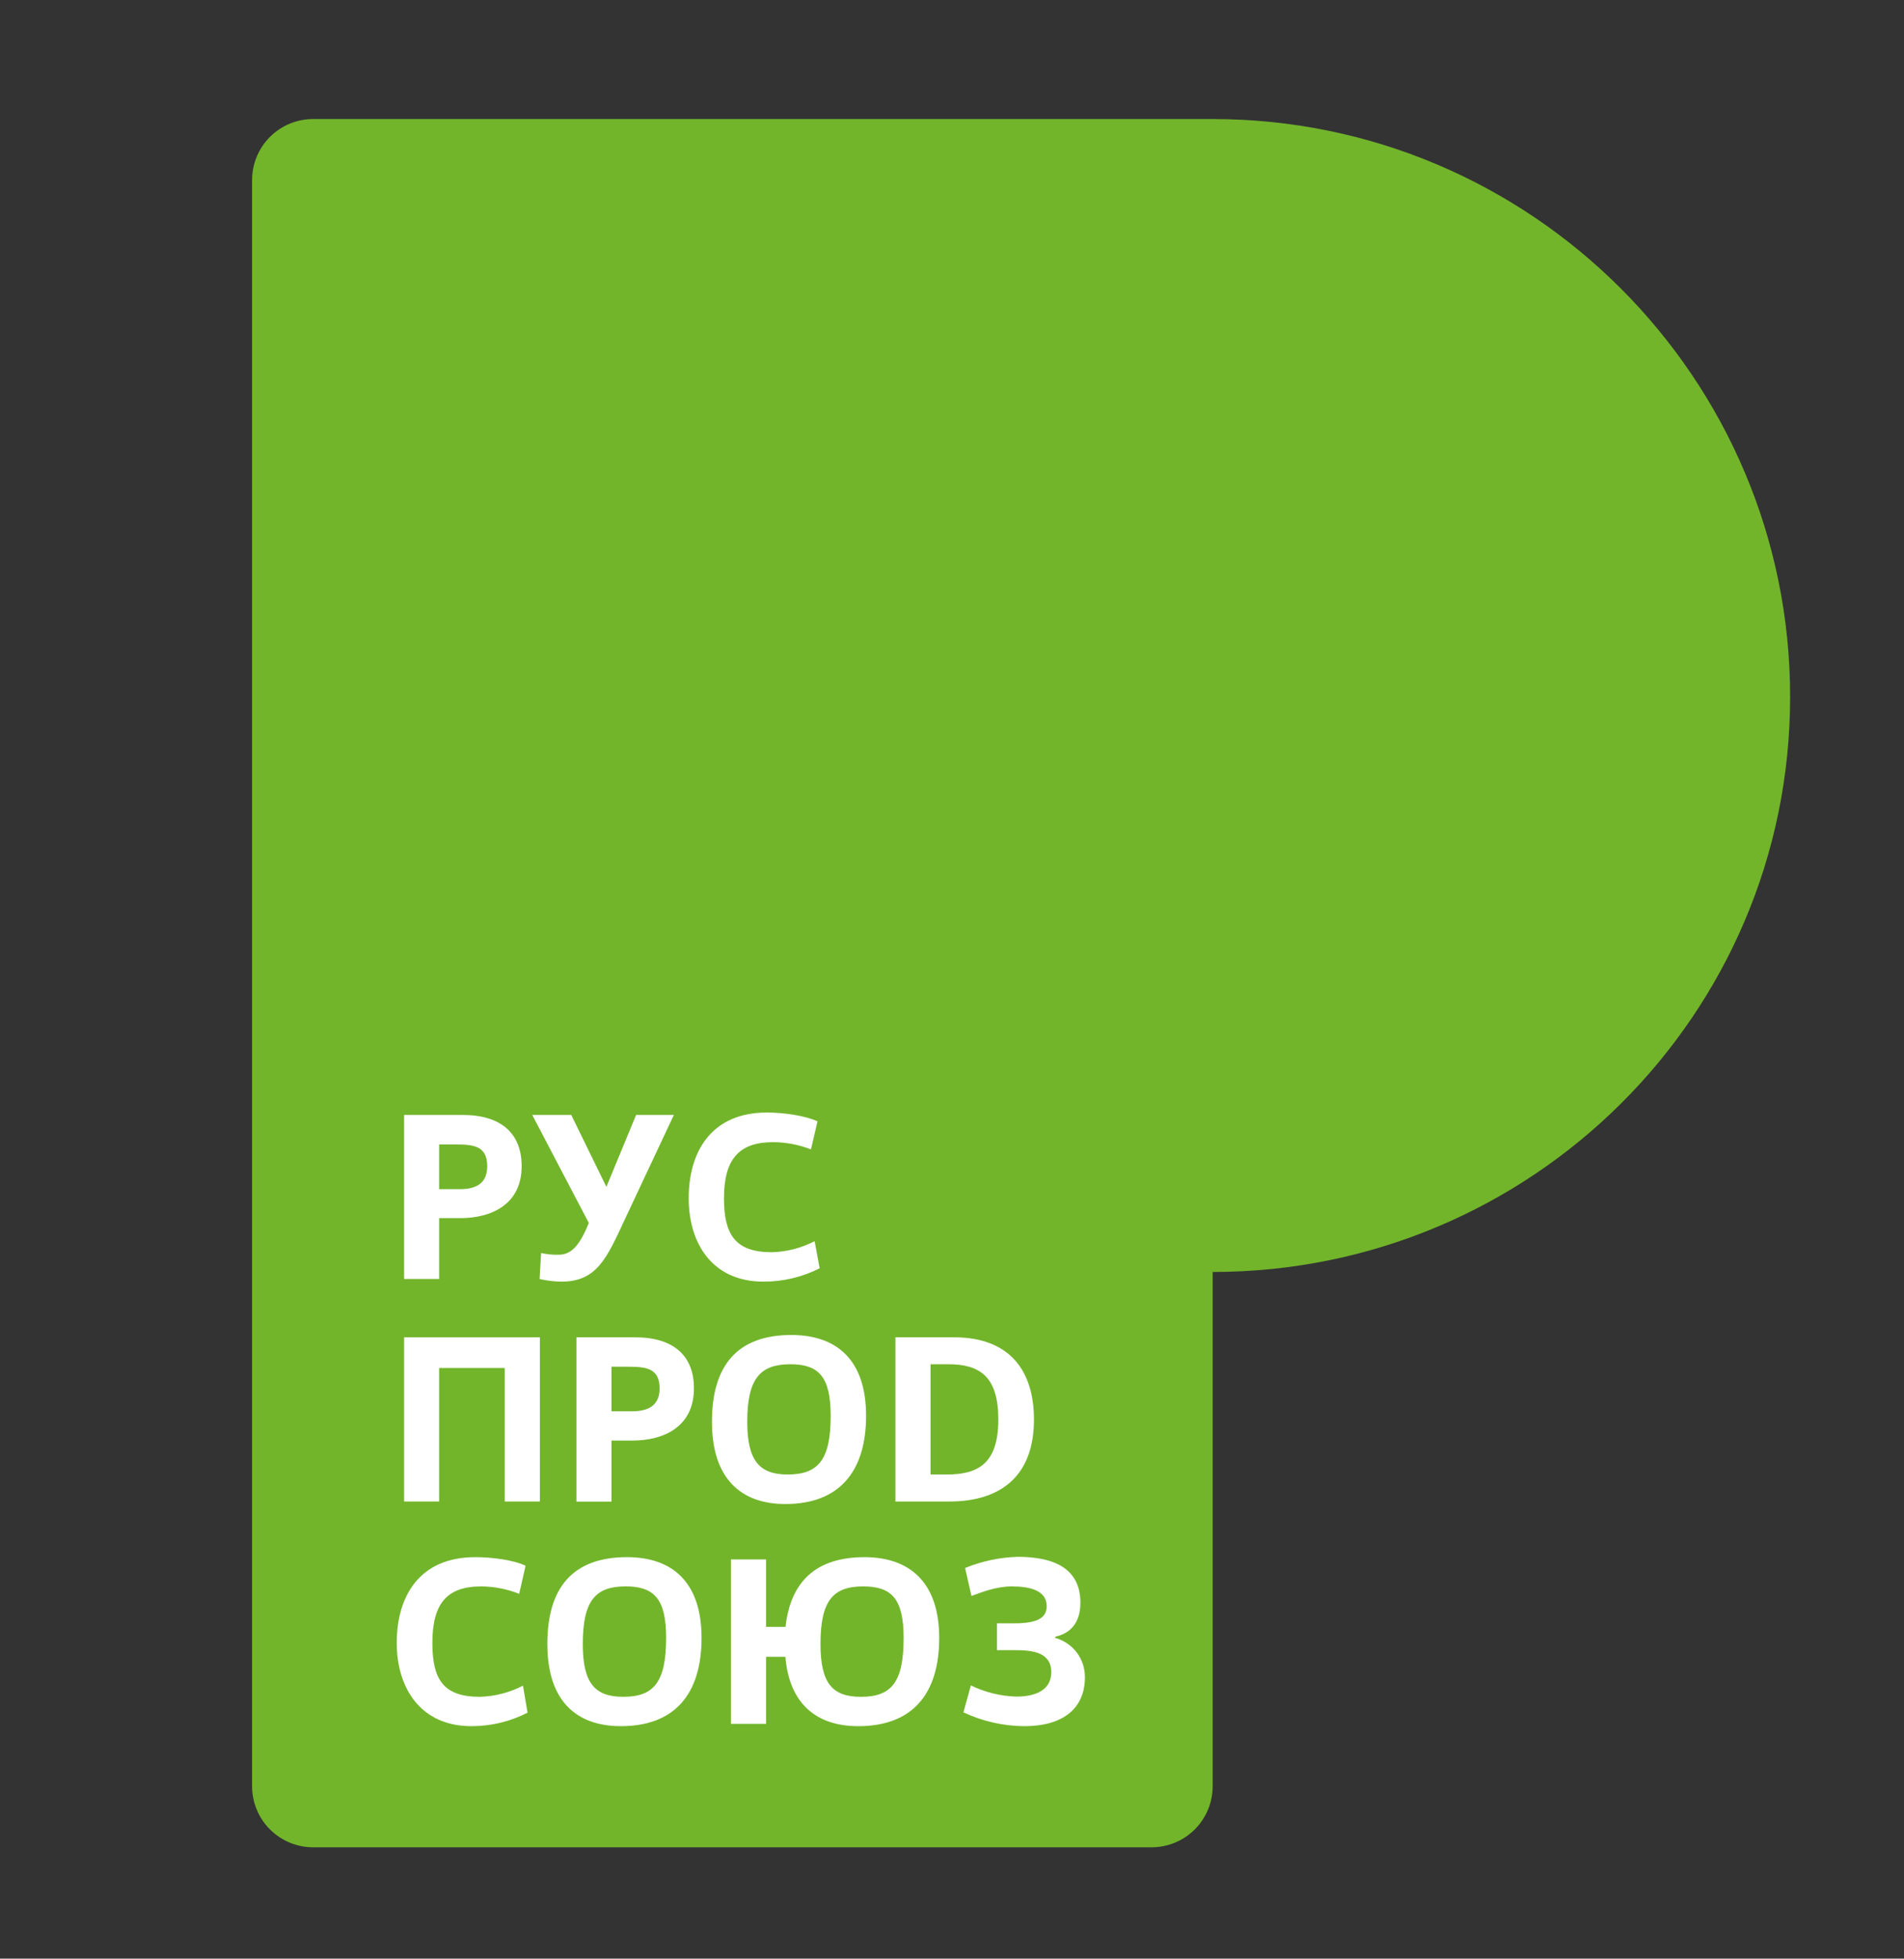 <svg width="496" height="510" viewBox="0 0 496 510" fill="none" xmlns="http://www.w3.org/2000/svg">
<rect x="0" y="0" width="496" height="510" fill="#333333" stroke="none"/>
<path d="M65.669 47.031C65.649 44.914 66.053 42.816 66.856 40.858C67.658 38.9 68.844 37.122 70.343 35.629C71.843 34.135 73.625 32.957 75.586 32.162C77.548 31.367 79.648 30.972 81.764 30.999H315.908C398.785 30.999 466.335 98.413 466.335 181.442C466.335 264.367 398.785 331.197 315.908 331.197V464.952C315.926 467.07 315.521 469.17 314.717 471.129C313.913 473.089 312.726 474.868 311.225 476.362C309.725 477.857 307.941 479.037 305.978 479.833C304.016 480.629 301.914 481.026 299.797 480.999H81.764C79.647 481.025 77.546 480.629 75.585 479.832C73.624 479.035 71.841 477.855 70.342 476.36C68.843 474.866 67.657 473.087 66.855 471.128C66.052 469.169 65.649 467.069 65.669 464.952L65.669 47.031Z" fill="#72B52B"/>
<path d="M135.895 303.64C135.895 313.597 128.044 317.182 119.864 317.182H114.398V333.021H105.266V290.314H120.56C130.717 290.314 135.895 295.293 135.895 303.64ZM119.728 309.643C124.074 309.643 126.923 308.13 126.923 303.64C126.923 298.254 123.194 297.998 118.559 297.998H114.398V309.643H119.728Z" fill="white"/>
<path d="M138.652 290.318H148.817L157.965 309.039L165.704 290.318H175.541L162.823 317.395C158.101 327.519 155.548 333.714 146.247 333.714C144.334 333.691 142.429 333.46 140.565 333.025L140.965 326.262C142.43 326.593 143.93 326.743 145.431 326.711C148.384 326.711 150.729 325.086 153.387 318.427L138.652 290.318Z" fill="white"/>
<path d="M211.26 299.276C208.118 298.055 204.779 297.418 201.408 297.395C192.508 297.395 188.602 301.829 188.602 312.01C188.602 321.47 191.539 326.056 201.064 326.056C204.95 325.953 208.763 324.968 212.213 323.175L213.525 330.234C208.991 332.531 203.978 333.724 198.895 333.715C185.521 333.715 179.414 323.727 179.414 312.01C179.414 299.796 185.361 289.68 199.807 289.68C204.017 289.68 209.604 290.44 212.965 291.977L211.26 299.276Z" fill="white"/>
<path d="M140.638 348.207V390.962H131.49V356.203H114.394V390.962H105.27V348.207H140.638Z" fill="white"/>
<path d="M180.774 361.479C180.774 371.515 172.938 375.093 164.727 375.093H159.292V390.988H150.16V348.209H165.447C175.628 348.209 180.774 353.155 180.774 361.479ZM164.607 367.481C168.953 367.481 171.834 365.929 171.834 361.479C171.834 356.132 168.072 355.868 163.502 355.868H159.292V367.481H164.607Z" fill="white"/>
<path d="M206.138 347.607C217.863 347.607 225.619 353.986 225.619 368.641C225.619 383.271 218.536 391.619 204.601 391.619C192.884 391.619 185.465 384.872 185.465 370.194C185.465 355.595 192.052 347.607 206.138 347.607ZM205.186 383.928C213.173 383.928 216.398 380.11 216.398 368.641C216.398 358.42 213.229 355.227 205.89 355.227C198.022 355.227 194.661 358.957 194.661 370.194C194.661 380.374 197.854 383.928 205.186 383.928Z" fill="white"/>
<path d="M233.258 348.207H248.512C263.183 348.207 269.354 357.083 269.354 369.625C269.354 383.807 261.246 390.962 247.304 390.962H233.258V348.207ZM242.406 383.927H246.648C254.603 383.927 260.07 381.27 260.07 369.625C260.07 358.42 255.26 355.226 247.016 355.226H242.406L242.406 383.927Z" fill="white"/>
<path d="M135.254 414.999C132.107 413.75 128.755 413.096 125.369 413.07C116.414 413.07 112.636 417.536 112.636 427.805C112.636 437.209 115.445 441.819 124.985 441.819C128.907 441.708 132.753 440.715 136.238 438.914L137.431 445.941C132.91 448.263 127.899 449.47 122.816 449.463C109.498 449.463 103.352 439.434 103.352 427.805C103.352 415.535 109.338 405.459 123.777 405.459C128.01 405.459 133.597 406.115 136.91 407.684L135.254 414.999Z" fill="white"/>
<path d="M163.347 405.455C175.008 405.455 182.756 411.826 182.756 426.488C182.756 441.159 175.705 449.459 161.747 449.459C150.029 449.459 142.586 442.784 142.586 428.081C142.586 413.395 149.197 405.455 163.347 405.455ZM162.379 441.815C170.318 441.815 173.528 437.998 173.528 426.488C173.528 416.324 170.422 413.066 162.963 413.066C155.112 413.066 151.822 416.78 151.822 428.081C151.822 438.246 154.927 441.815 162.379 441.815Z" fill="white"/>
<path d="M244.666 426.492C244.666 441.163 237.623 449.463 223.561 449.463C212.828 449.463 205.617 443.764 204.6 431.407H199.558V448.854H190.418V406.043H199.558V423.611H204.632C205.945 411.83 212.532 405.459 225.218 405.459C236.799 405.459 244.666 411.83 244.666 426.492ZM235.398 426.492C235.398 416.328 232.309 413.07 224.857 413.07C217.006 413.07 213.74 416.776 213.74 428.077C213.74 438.241 216.798 441.819 224.265 441.819C232.261 441.819 235.398 438.001 235.398 426.492Z" fill="white"/>
<path d="M274.911 426.492C277.142 427.108 279.108 428.442 280.503 430.289C281.898 432.135 282.645 434.391 282.627 436.705C282.627 445.125 276.568 449.463 266.868 449.463C261.374 449.428 255.954 448.202 250.98 445.869L252.917 438.85C256.605 440.644 260.631 441.637 264.731 441.763C270.133 441.763 273.863 439.834 273.863 435.416C273.863 430.118 268.78 429.67 264.33 429.67H259.712V422.683H264.251C270.221 422.683 272.67 421.282 272.67 418.193C272.67 414.055 268.132 413.071 263.594 413.071C259.448 413.071 255.583 414.639 253.07 415.568L251.413 408.276C255.779 406.489 260.431 405.505 265.147 405.371C274.863 405.371 281.45 408.581 281.45 417.312C281.45 420.058 280.73 424.884 274.911 426.164V426.492Z" fill="white"/>
</svg>
